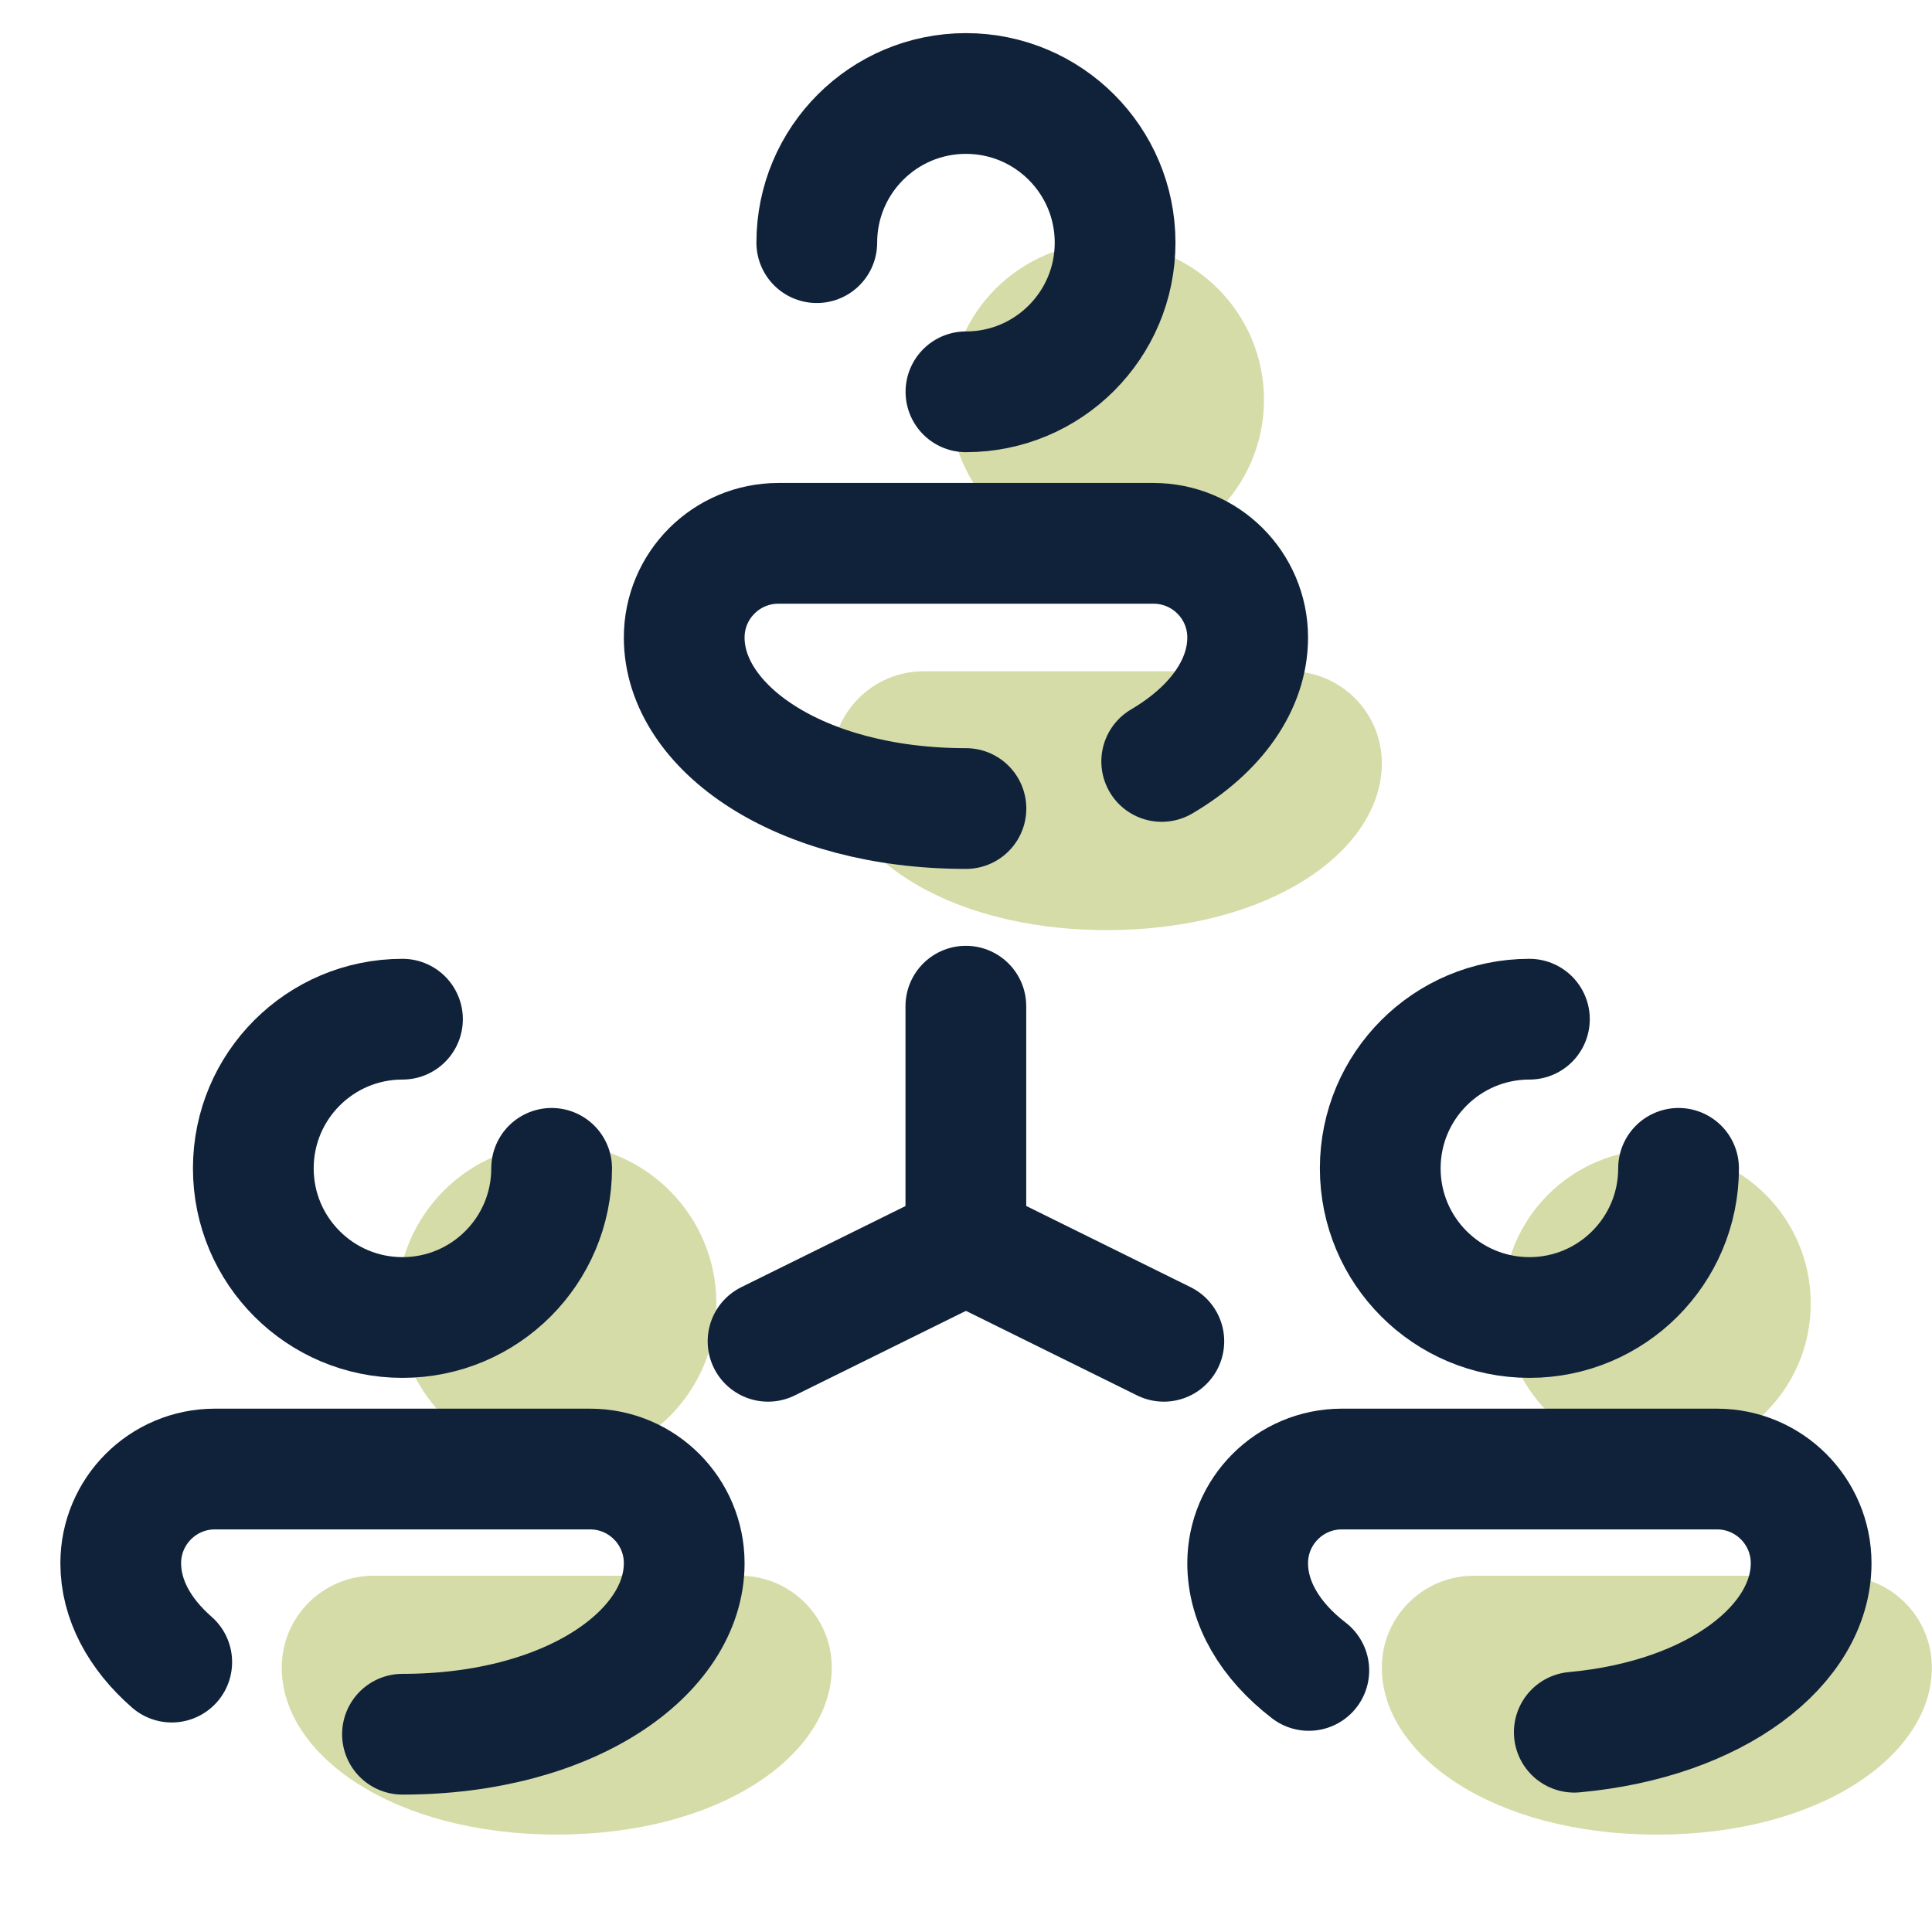 <svg xmlns="http://www.w3.org/2000/svg" xmlns:xlink="http://www.w3.org/1999/xlink" viewBox="0,0,256,256" width="48px" height="48px" fill-rule="nonzero"><g fill="none" fill-rule="nonzero" stroke="none" stroke-width="none" stroke-linecap="none" stroke-linejoin="none" stroke-miterlimit="10" stroke-dasharray="" stroke-dashoffset="0" font-family="none" font-weight="none" font-size="none" text-anchor="none" style="mix-blend-mode: normal"><g transform="scale(5.333,5.333)"><circle cx="27.5" cy="9.934" r="3.905" fill="#d6dca8" stroke="none" stroke-width="1" stroke-linecap="butt" stroke-linejoin="miter"></circle><path d="M32.049,16.678h-9.097c-1.262,0 -2.285,1.023 -2.285,2.285v0c0,2.171 2.77,4.147 6.833,4.147c4.063,0 6.833,-1.977 6.833,-4.147v0c0,-1.262 -1.023,-2.285 -2.284,-2.285z" fill="#d6dca8" stroke="none" stroke-width="1" stroke-linecap="butt" stroke-linejoin="miter"></path><circle cx="41.167" cy="32.386" r="3.823" fill="#d6dca8" stroke="none" stroke-width="1" stroke-linecap="butt" stroke-linejoin="miter"></circle><path d="M45.715,39.151h-9.097c-1.262,0 -2.285,1.023 -2.285,2.285v0c0,2.171 2.77,4.147 6.833,4.147c4.063,0 6.834,-1.977 6.834,-4.148v0c0,-1.262 -1.023,-2.284 -2.285,-2.284z" fill="#d6dca8" stroke="none" stroke-width="1" stroke-linecap="butt" stroke-linejoin="miter"></path><circle cx="13.833" cy="32.386" r="3.966" fill="#d6dca8" stroke="none" stroke-width="1" stroke-linecap="butt" stroke-linejoin="miter"></circle><path d="M18.382,39.151h-9.097c-1.262,0 -2.285,1.022 -2.285,2.284v0c0,2.171 2.77,4.147 6.833,4.147c4.063,0 6.833,-1.977 6.833,-4.147v0c0.001,-1.262 -1.022,-2.284 -2.284,-2.284z" fill="#d6dca8" stroke="none" stroke-width="1" stroke-linecap="butt" stroke-linejoin="miter"></path><path d="M20.294,6.029c0,-2.047 1.659,-3.706 3.706,-3.706c2.047,0 3.706,1.659 3.706,3.706c0,2.047 -1.659,3.706 -3.706,3.706" fill="none" stroke="#10223a" stroke-width="3" stroke-linecap="round" stroke-linejoin="round"></path><path d="M28.864,18.919c1.351,-0.794 2.136,-1.909 2.136,-3.079v0c0,-1.293 -1.048,-2.34 -2.34,-2.34h-9.32c-1.293,0 -2.34,1.048 -2.34,2.34v0c0,2.224 2.837,4.249 7,4.249" fill="none" stroke="#10223a" stroke-width="3" stroke-linecap="round" stroke-linejoin="round"></path><path d="M41.706,29.029c0,2.047 -1.659,3.706 -3.706,3.706c-2.047,0 -3.706,-1.659 -3.706,-3.706c0,-2.047 1.659,-3.706 3.706,-3.706" fill="none" stroke="#10223a" stroke-width="3" stroke-linecap="round" stroke-linejoin="round"></path><path d="M39.115,43.039c3.546,-0.325 5.885,-2.18 5.885,-4.199v0c0,-1.293 -1.048,-2.34 -2.34,-2.34h-9.32c-1.293,0 -2.34,1.048 -2.34,2.34v0c0,0.978 0.549,1.918 1.519,2.664" fill="none" stroke="#10223a" stroke-width="3" stroke-linecap="round" stroke-linejoin="round"></path><path d="M13.706,29.029c0,2.047 -1.659,3.706 -3.706,3.706c-2.047,0 -3.706,-1.659 -3.706,-3.706c0,-2.047 1.659,-3.706 3.706,-3.706" fill="none" stroke="#10223a" stroke-width="3" stroke-linecap="round" stroke-linejoin="round"></path><path d="M10,43.089c4.163,0 7,-2.025 7,-4.249v0c0,-1.293 -1.048,-2.34 -2.34,-2.34h-9.32c-1.292,0 -2.34,1.048 -2.34,2.34v0c0,0.89 0.455,1.748 1.267,2.457" fill="none" stroke="#10223a" stroke-width="3" stroke-linecap="round" stroke-linejoin="round"></path><path d="M23.998,25v5.854" fill="none" stroke="#10223a" stroke-width="3" stroke-linecap="round" stroke-linejoin="round"></path><path d="M19.083,33.326l4.919,-2.43" fill="none" stroke="#10223a" stroke-width="3" stroke-linecap="round" stroke-linejoin="round"></path><path d="M28.917,33.326l-4.919,-2.43" fill="none" stroke="#10223a" stroke-width="3" stroke-linecap="round" stroke-linejoin="round"></path></g></g></svg>